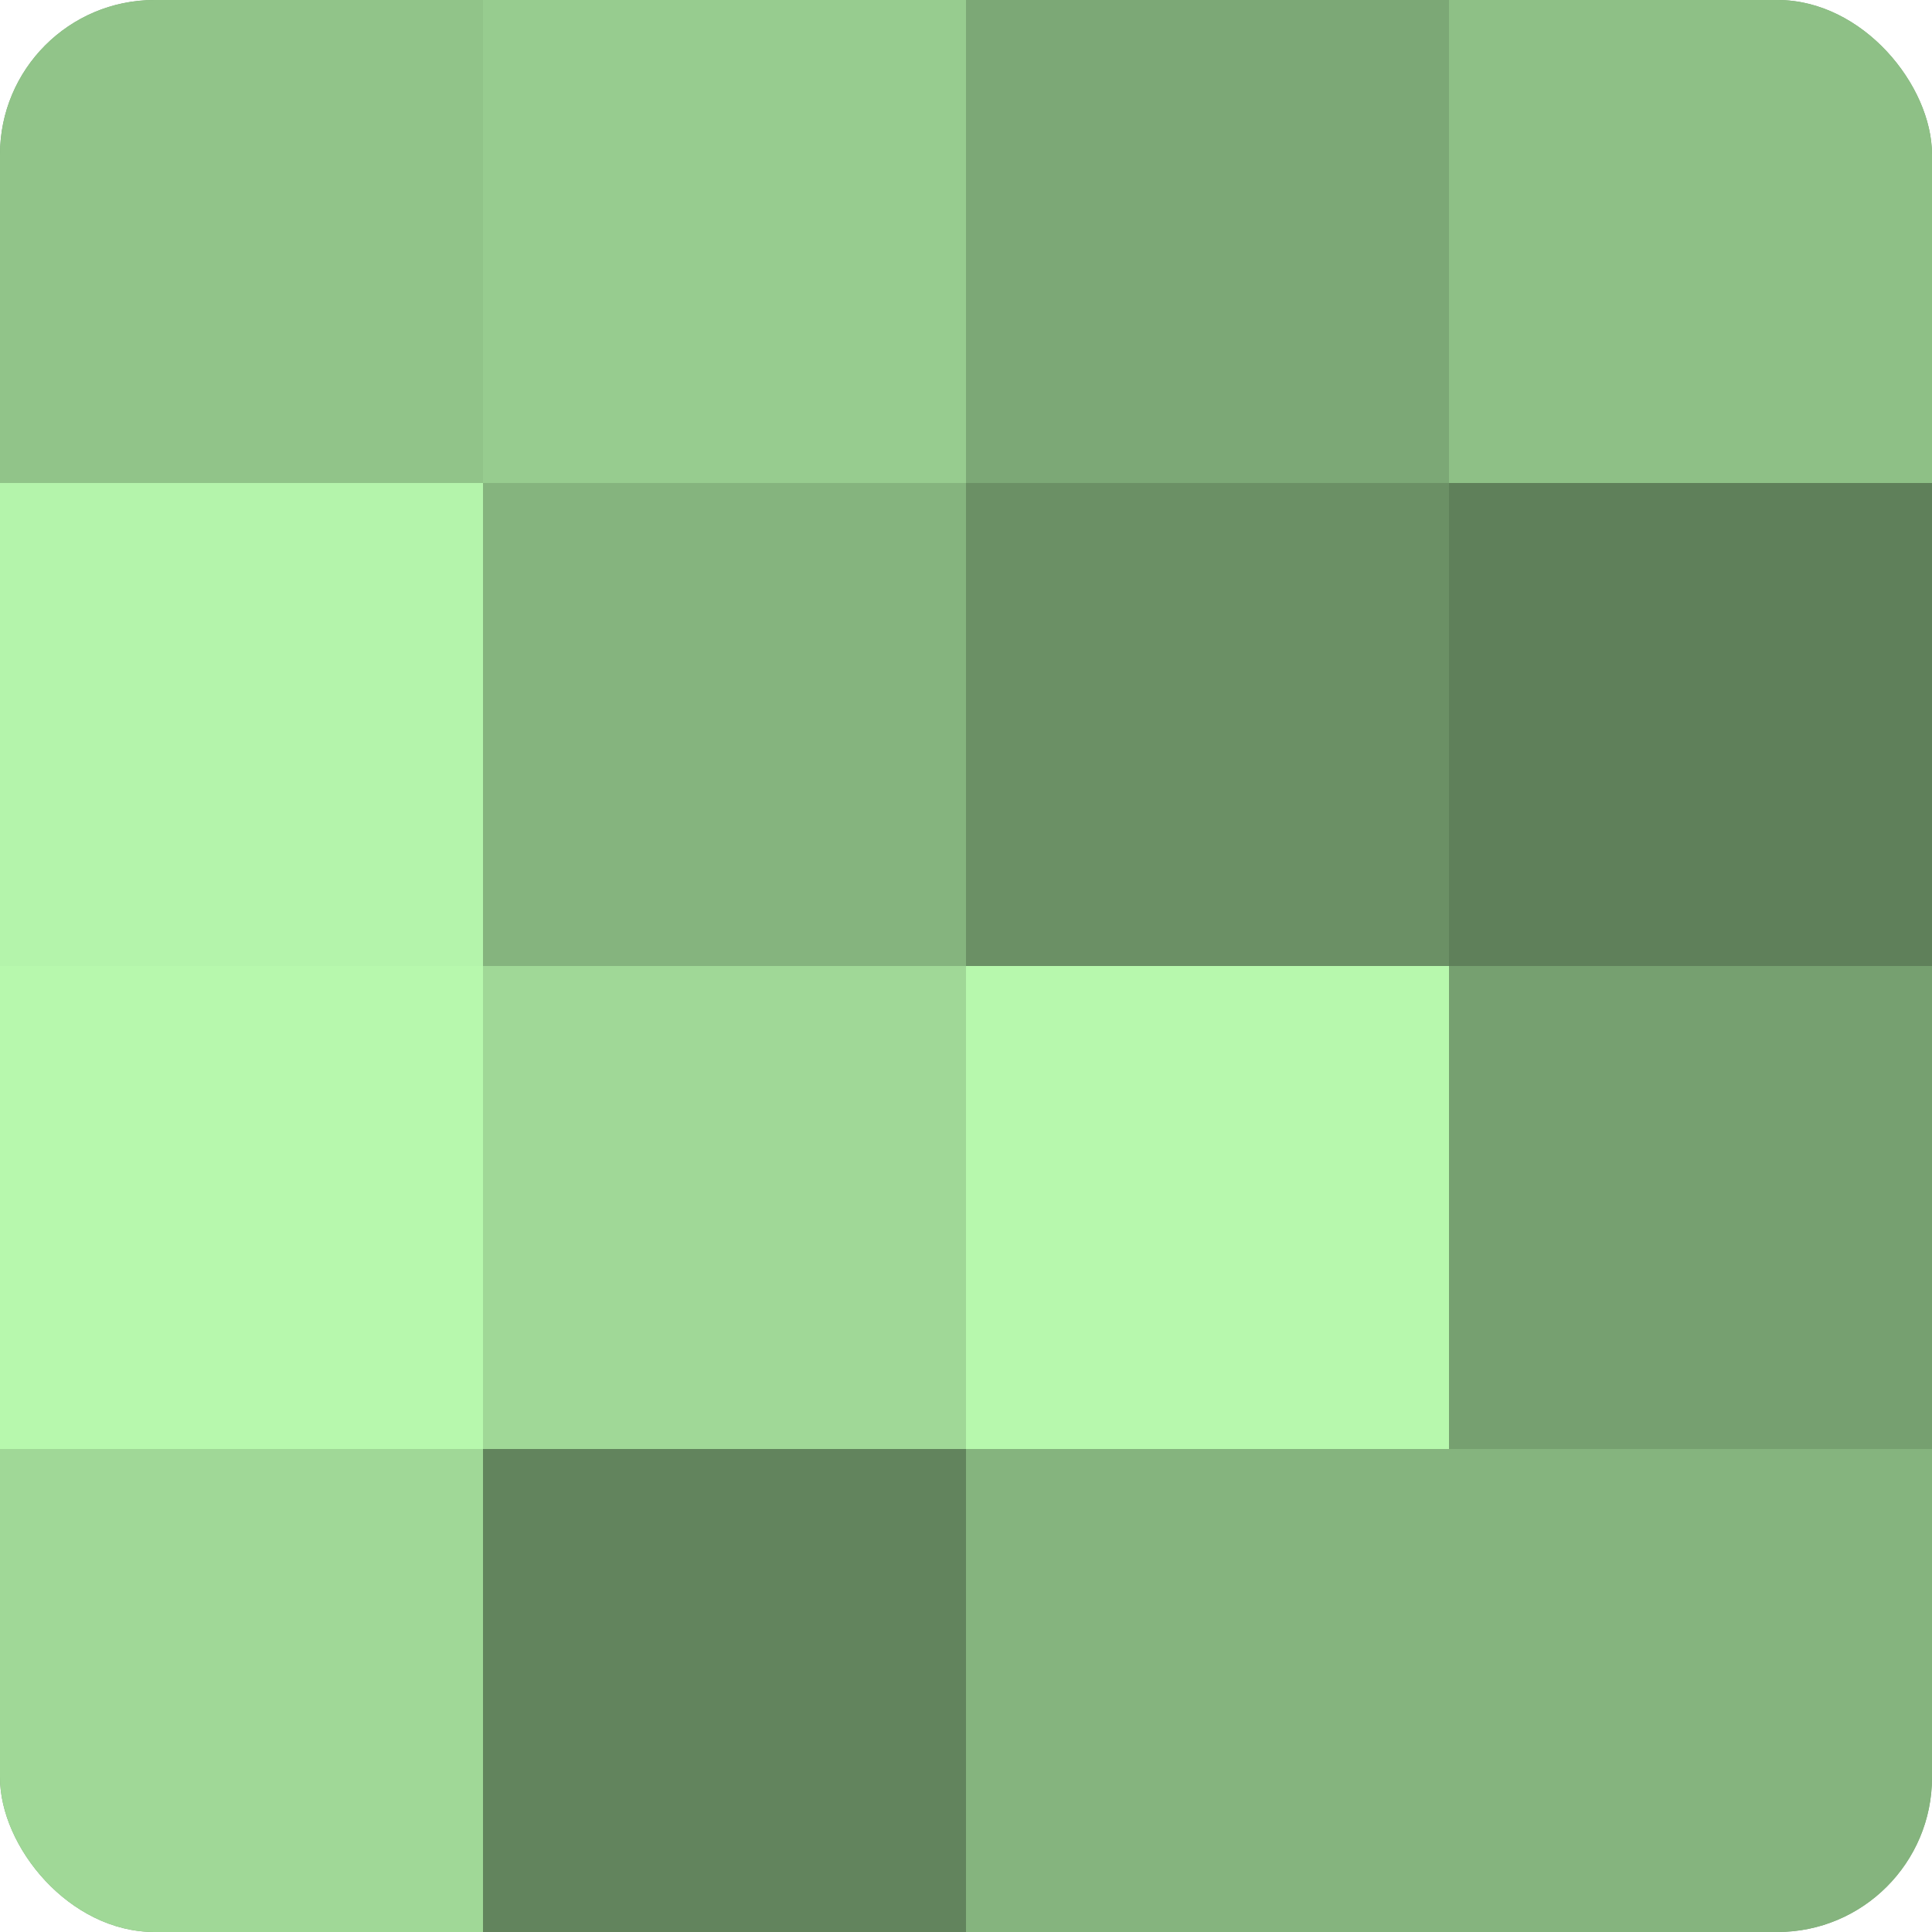 <?xml version="1.0" encoding="UTF-8"?>
<svg xmlns="http://www.w3.org/2000/svg" width="60" height="60" viewBox="0 0 100 100" preserveAspectRatio="xMidYMid meet"><defs><clipPath id="c" width="100" height="100"><rect width="100" height="100" rx="8" ry="8"/></clipPath></defs><g clip-path="url(#c)"><rect width="100" height="100" fill="#76a070"/><rect width="25" height="25" fill="#91c489"/><rect y="25" width="25" height="25" fill="#b4f4ab"/><rect y="50" width="25" height="25" fill="#b7f8ad"/><rect y="75" width="25" height="25" fill="#a0d897"/><rect x="25" width="25" height="25" fill="#97cc8f"/><rect x="25" y="25" width="25" height="25" fill="#85b47e"/><rect x="25" y="50" width="25" height="25" fill="#a0d897"/><rect x="25" y="75" width="25" height="25" fill="#62845d"/><rect x="50" width="25" height="25" fill="#7ca876"/><rect x="50" y="25" width="25" height="25" fill="#6b9065"/><rect x="50" y="50" width="25" height="25" fill="#b7f8ad"/><rect x="50" y="75" width="25" height="25" fill="#85b47e"/><rect x="75" width="25" height="25" fill="#8ec086"/><rect x="75" y="25" width="25" height="25" fill="#5f805a"/><rect x="75" y="50" width="25" height="25" fill="#76a070"/><rect x="75" y="75" width="25" height="25" fill="#85b47e"/></g></svg>
